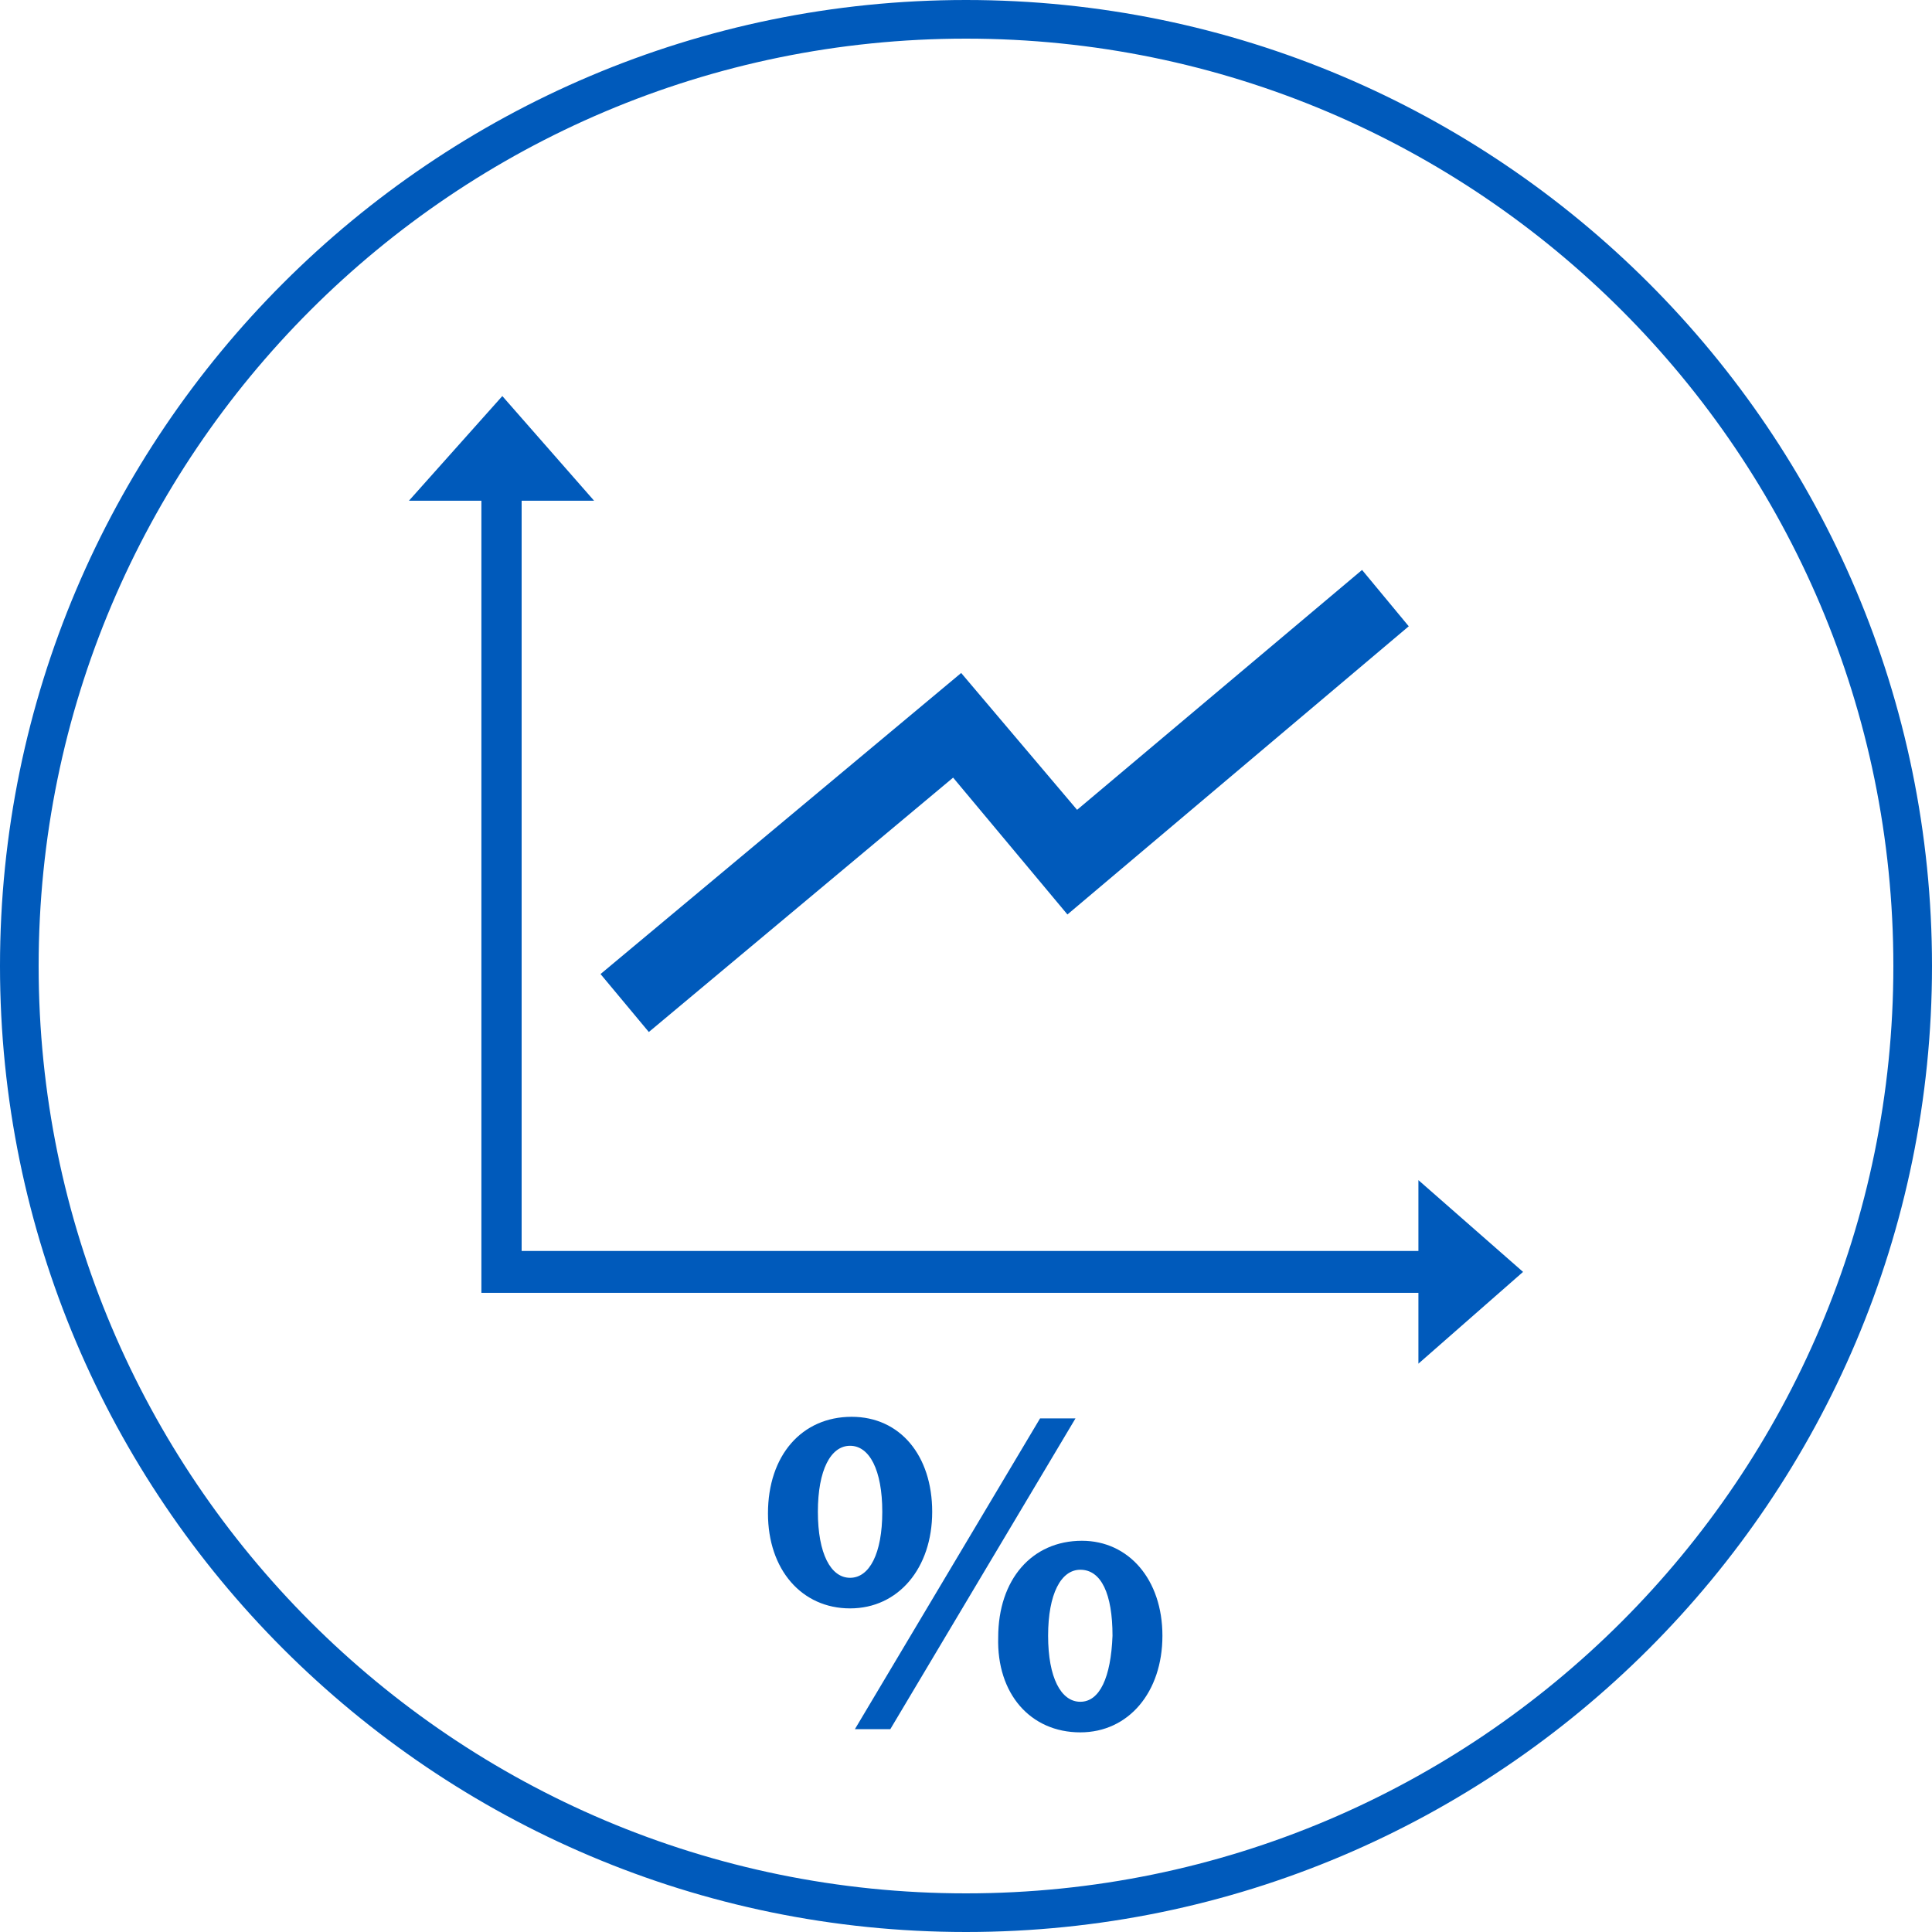 <?xml version="1.0" encoding="utf-8"?>
<!-- Generator: Adobe Illustrator 25.4.1, SVG Export Plug-In . SVG Version: 6.00 Build 0)  -->
<svg version="1.1" id="Ebene_1" xmlns="http://www.w3.org/2000/svg" xmlns:xlink="http://www.w3.org/1999/xlink" x="0px" y="0px"
	 viewBox="0 0 120 120" style="enable-background:new 0 0 120 120;" xml:space="preserve">
<style type="text/css">
	.st0{fill:#005ABB;}
</style>
<polyline class="st0" points="88.1,80.3 88.1,84.7 94.6,79 88.1,73.3 88.1,77.7 32.4,77.7 32.4,31.1 36.9,31.1 31.2,24.6 25.4,31.1 
	29.9,31.1 29.9,80.3 "/>
<path class="st0" d="M66.8,88.1h-2.2l-11.5,19.3h2.2L66.8,88.1z M67.1,105.7c-1.2,0-2-1.5-2-4.1c0-2.6,0.8-4.1,2-4.1
	c1.3,0,2,1.5,2,4.1C69,104.2,68.3,105.7,67.1,105.7 M67.1,107.6c3,0,5.1-2.5,5.1-6c0-3.5-2.1-5.9-5-5.9c-3.1,0-5.2,2.4-5.2,6
	C61.9,105.2,64,107.6,67.1,107.6 M52.8,98c-1.2,0-2-1.5-2-4.1c0-2.6,0.8-4.1,2-4.1c1.2,0,2,1.5,2,4.1C54.8,96.5,54,98,52.8,98
	 M52.8,99.9c3,0,5.1-2.5,5.1-6c0-3.5-2-5.9-5-5.9c-3.1,0-5.2,2.4-5.2,6C47.7,97.5,49.8,99.9,52.8,99.9"/>
<polygon class="st0" points="40.3,64.1 37.3,60.5 59.7,41.8 66.9,50.3 84.6,35.4 87.5,38.9 66.3,56.8 59.2,48.3 "/>
<g>
	<path class="st0" d="M60,117.6C28.2,117.6,2.4,91.8,2.4,60S28.2,2.4,60,2.4s57.6,25.8,57.6,57.6S91.8,117.6,60,117.6 M60,0
		C26.9,0,0,26.9,0,60s26.9,60,60,60s60-26.9,60-60S93.1,0,60,0"/>
</g>
</svg>
